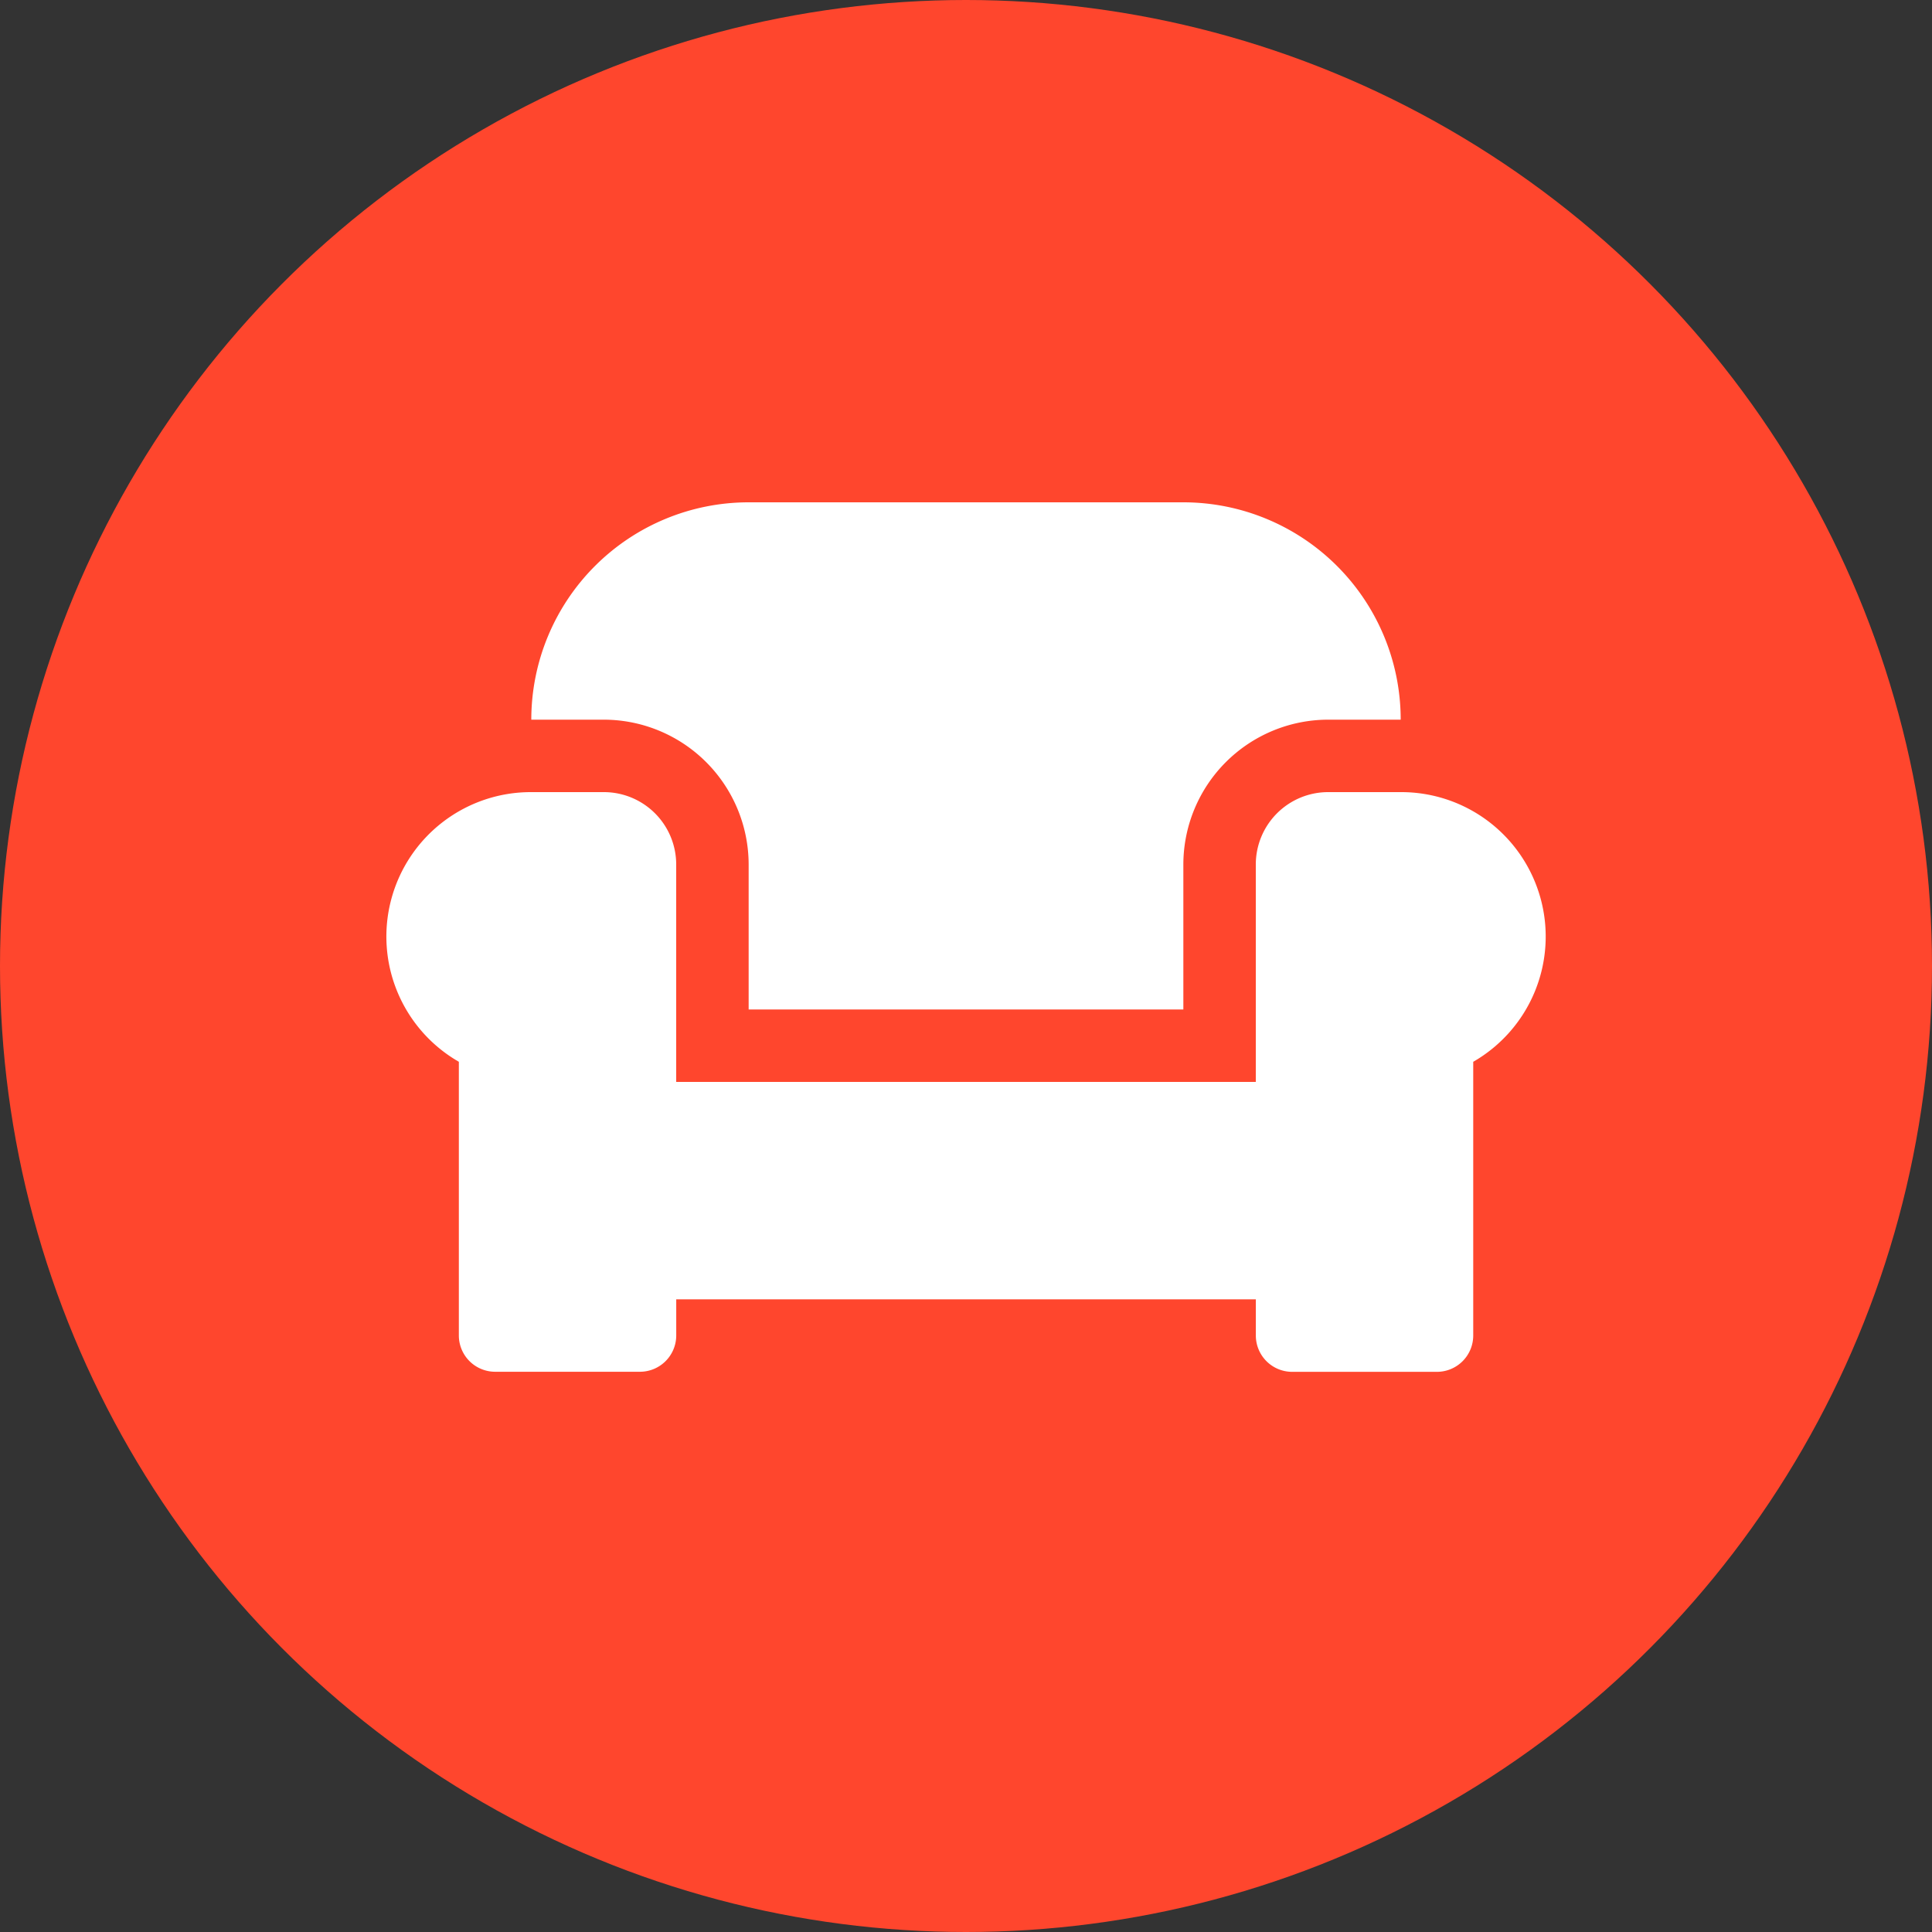 <svg xmlns="http://www.w3.org/2000/svg" width="50" height="50" viewBox="0 0 50 50">
  <rect x="0" y="0" width="50" height="50" fill="#333333" stroke="none"/>
  <g id="Group_381" data-name="Group 381" transform="translate(-311 -2423)">
    <g id="Component_2_78" data-name="Component 2 – 78" transform="translate(311 2423)">
      <g id="Group_65" data-name="Group 65">
        <circle id="Ellipse_4" data-name="Ellipse 4" cx="25" cy="25" r="25" fill="#ff462d"/>
      </g>
    </g>
    <path id="loveseat" d="M9.375,73.375v3.75h11.25v-3.75a3.753,3.753,0,0,1,3.75-3.75H26.25A5.626,5.626,0,0,0,20.625,64H9.375A5.626,5.626,0,0,0,3.75,69.625H5.625A3.753,3.753,0,0,1,9.375,73.375ZM26.25,71.5H24.375A1.873,1.873,0,0,0,22.5,73.375V79H7.5V73.375A1.873,1.873,0,0,0,5.625,71.5H3.75a3.738,3.738,0,0,0-1.875,6.979v7.084a.94.94,0,0,0,.938.938h3.75a.94.94,0,0,0,.938-.937v-.937h15v.938a.94.94,0,0,0,.938.938h3.75a.94.94,0,0,0,.938-.937V78.479A3.738,3.738,0,0,0,26.25,71.5Z" transform="translate(321 2372)" fill="#fff"/>
  </g>
</svg>
